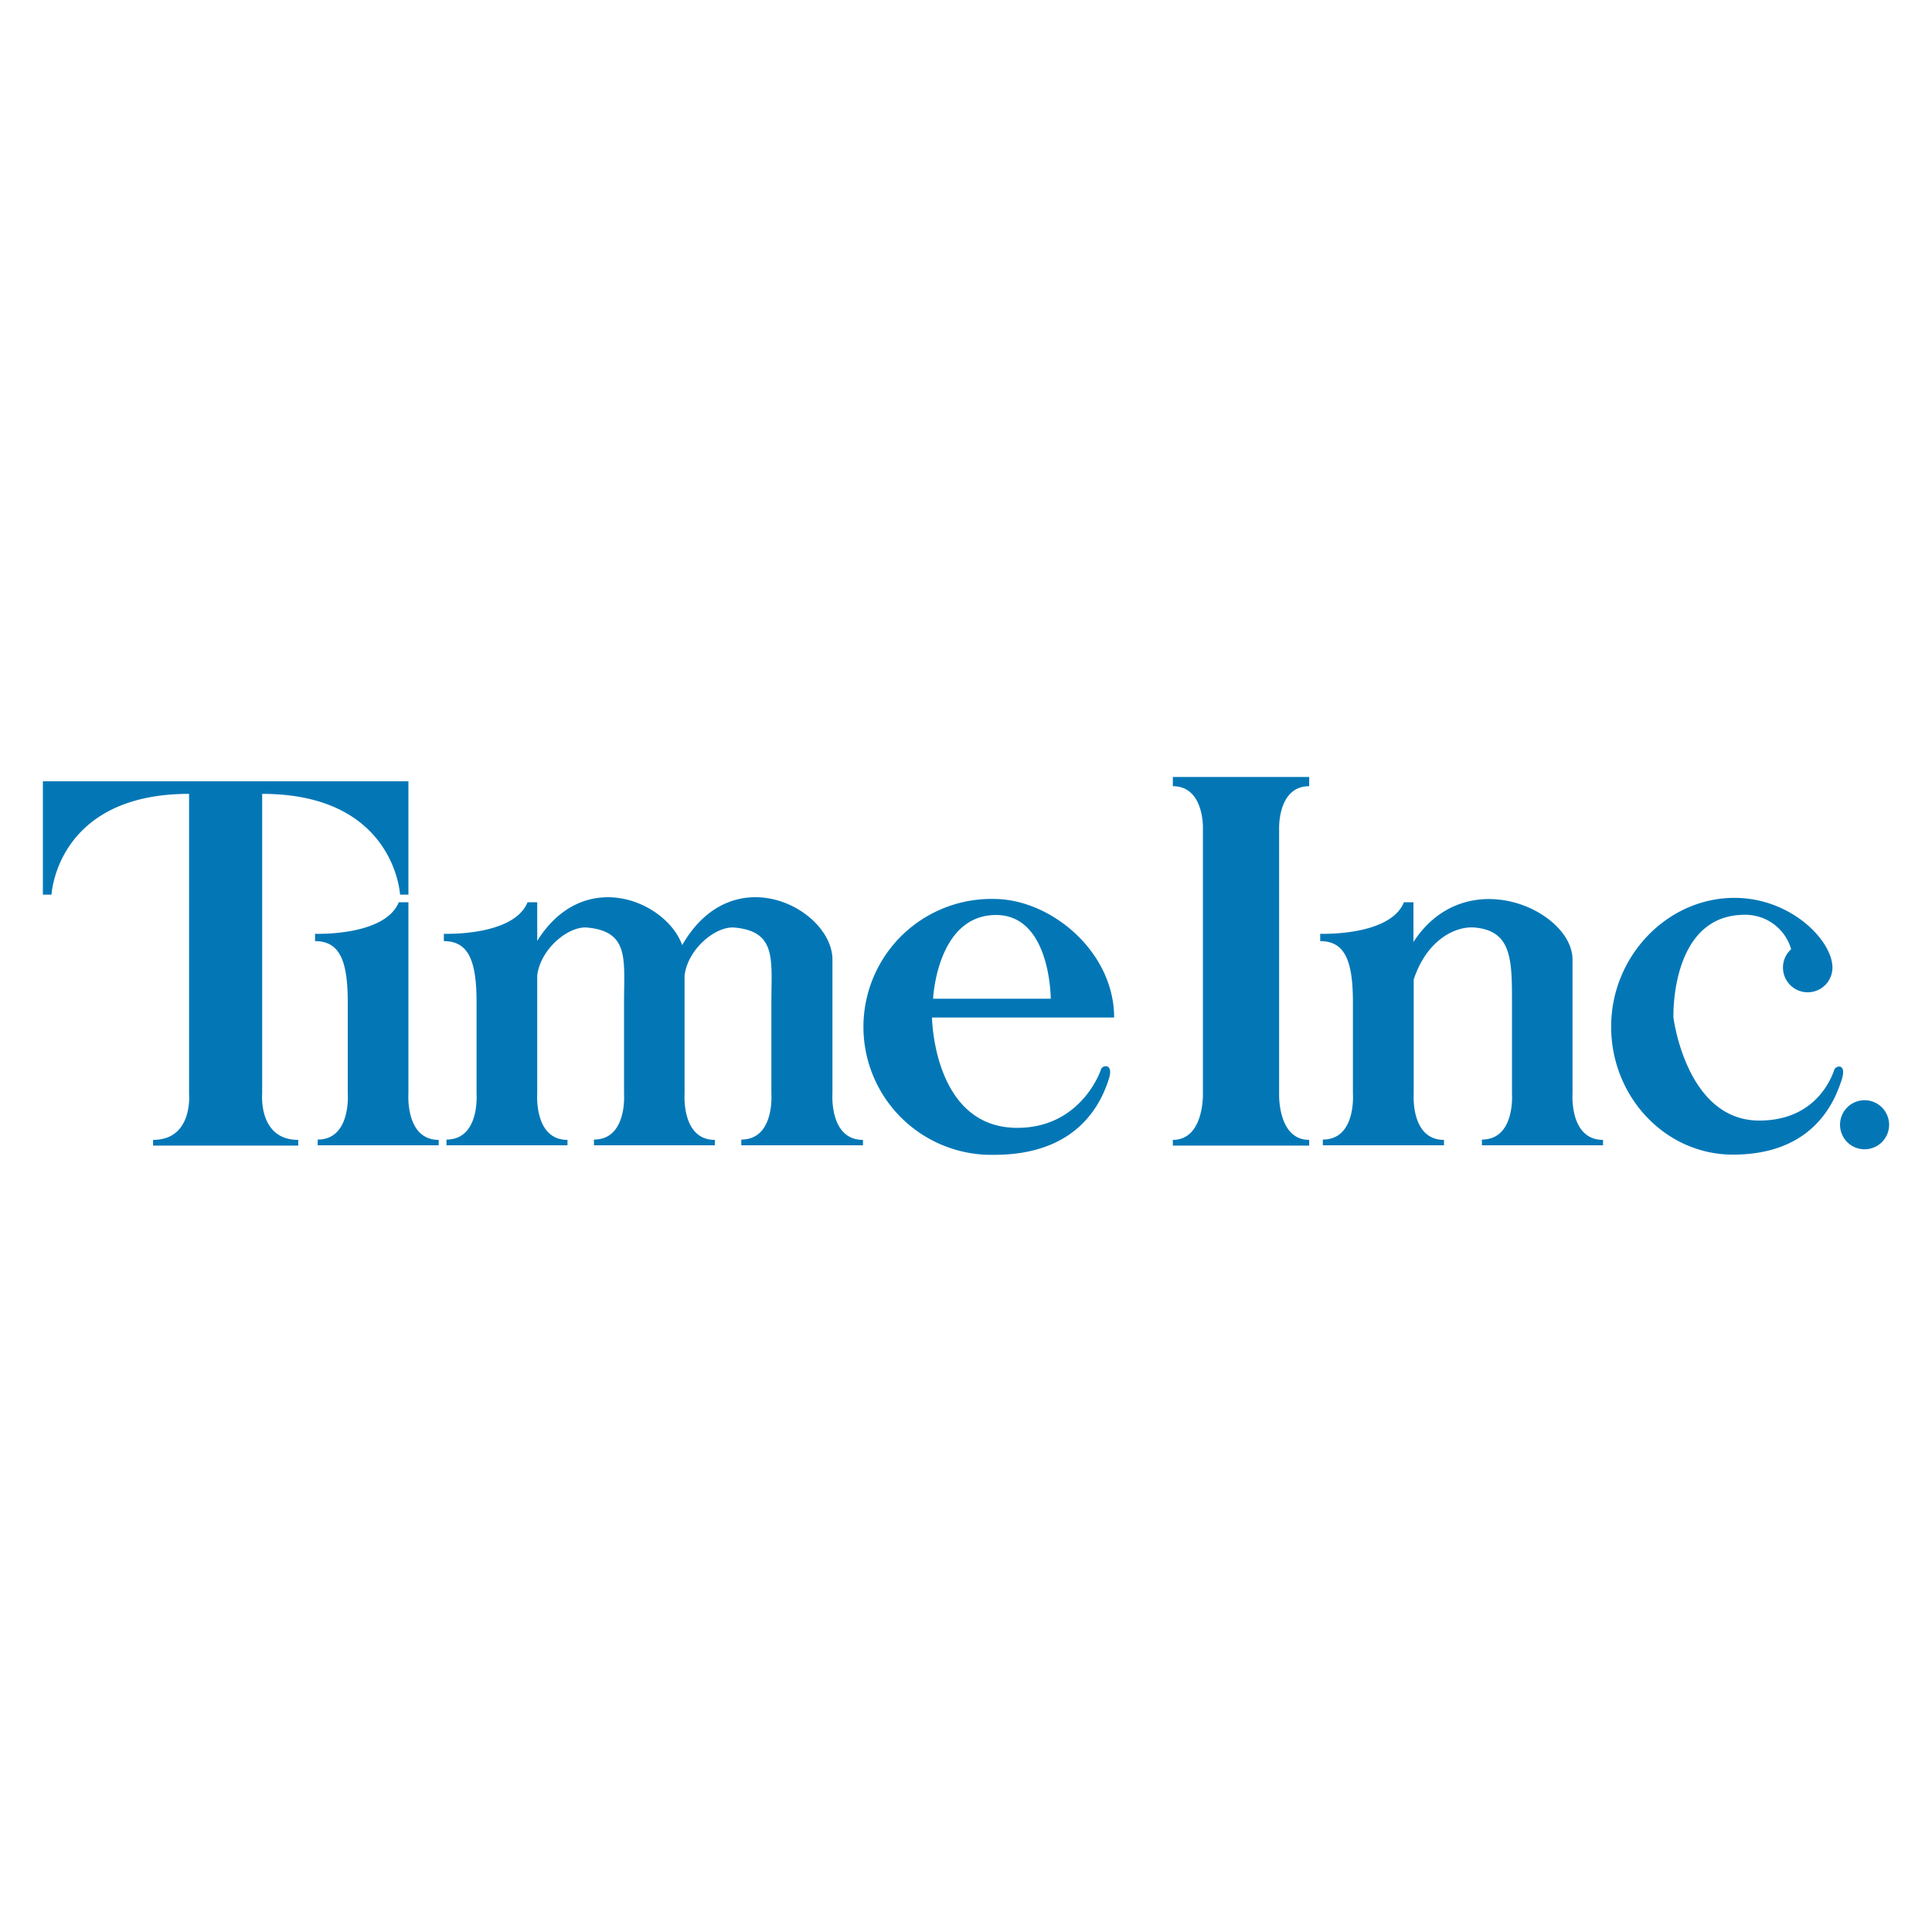 <svg id="b9f0d4bf-bae9-4080-9f5a-5c87d6ed1e20" data-name="Logos" xmlns="http://www.w3.org/2000/svg" viewBox="0 0 300 300"><defs><style>.b3dc9a4f-42b2-4233-98e7-1f7bb1d9b8eb{fill:#0377b6;}</style></defs><title>ClientLogos-Vector</title><path id="fc7f8dcb-86dc-44f2-a0d8-c16cbde1d930" data-name="colorgroup1" class="b3dc9a4f-42b2-4233-98e7-1f7bb1d9b8eb" d="M46.31,177v.89H23.77V177c6.24,0,5.59-7.14,5.59-7.14V123.27C8.77,123.27,8,138.92,8,138.92H6.66v-17.6H63.42v17.6h-1.3s-.81-15.65-21.41-15.65v46.54S40.06,177,46.31,177Zm17.11-7.14V140.1h-1.5c-2.15,5.31-13,4.9-13,4.9v1.14c3.73,0,5.08,2.85,5.08,9.46v14.21s.54,7.14-4.67,7.14v.89H68.12V177C62.91,177,63.42,169.81,63.42,169.81Zm65.84,0V149c0-7.79-15.38-16.09-23.33-2.24-2.44-6.82-15.24-12.3-22.51-.66v-6h-1.5c-2.15,5.31-13,4.9-13,4.9v1.14c3.73,0,5.08,2.85,5.08,9.46v14.21s.54,7.14-4.67,7.14v.89H88.12V177c-5.21,0-4.7-7.14-4.7-7.14V151.47c.53-4.22,4.91-7.69,7.73-7.44,6.61.59,5.75,5,5.75,11.57v14.21s.54,7.14-4.67,7.14v.89H111V177c-5.21,0-4.7-7.14-4.7-7.14V151.47c.53-4.22,4.91-7.69,7.73-7.44,6.61.59,5.75,5,5.75,11.57v14.21s.54,7.14-4.67,7.14v.89H134V177C128.75,177,129.26,169.81,129.26,169.81Zm114.92,0V149c0-7.61-16.52-15.29-24.7-2.73V140.1H218c-2.14,5.31-13,4.9-13,4.9v1.14c3.73,0,5.08,2.85,5.08,9.46v14.21s.54,7.14-4.67,7.14v.89h18.81V177c-5.21,0-4.7-7.14-4.7-7.14V152.09c2.09-6.29,6.61-8.33,9.51-8.06,5.71.53,5.75,5,5.75,11.57v14.21s.54,7.14-4.67,7.14v.89h18.81V177C243.67,177,244.18,169.81,244.18,169.81ZM173,158H144.72s.21,17.13,13.24,17.13c9.68,0,12.81-8.43,13-9.08s1.9-1,1.29,1.27l-.21.65a1.89,1.89,0,0,1-.06.18c-2.33,6.61-7.82,11.17-17.59,11.17a19.87,19.87,0,1,1,0-39.73C163.17,139.62,173,147.76,173,158Zm-9.84-2.92s0-13-8.49-13c-9.19,0-9.78,13-9.78,13ZM285.87,168c.08-.21.14-.43.2-.65.59-2.27-1-1.87-1.23-1.27S282.39,174,273.18,174c-11.35,0-13.33-16-13.33-16s-.54-15.95,11.06-15.95a7.39,7.39,0,0,1,7.22,5.34,3.84,3.84,0,1,0,6.41,2.86c0-4.2-6.44-10.83-15.21-10.83-10.44,0-19.15,9.06-19.15,20s8.46,19.87,18.9,19.87c9.29,0,14.52-4.56,16.74-11.17C285.83,168.13,285.85,168.07,285.87,168Zm3.66,2.84a3.81,3.81,0,1,0,3.81,3.81A3.82,3.82,0,0,0,289.53,170.84ZM182.12,120.65v1.43c4.91,0,4.67,6.6,4.67,6.6v41.13S187,177,182.12,177v.89h21.17V177c-4.91,0-4.67-7.14-4.67-7.14V128.68s-.24-6.6,4.67-6.6v-1.43H182.12Z"/></svg>